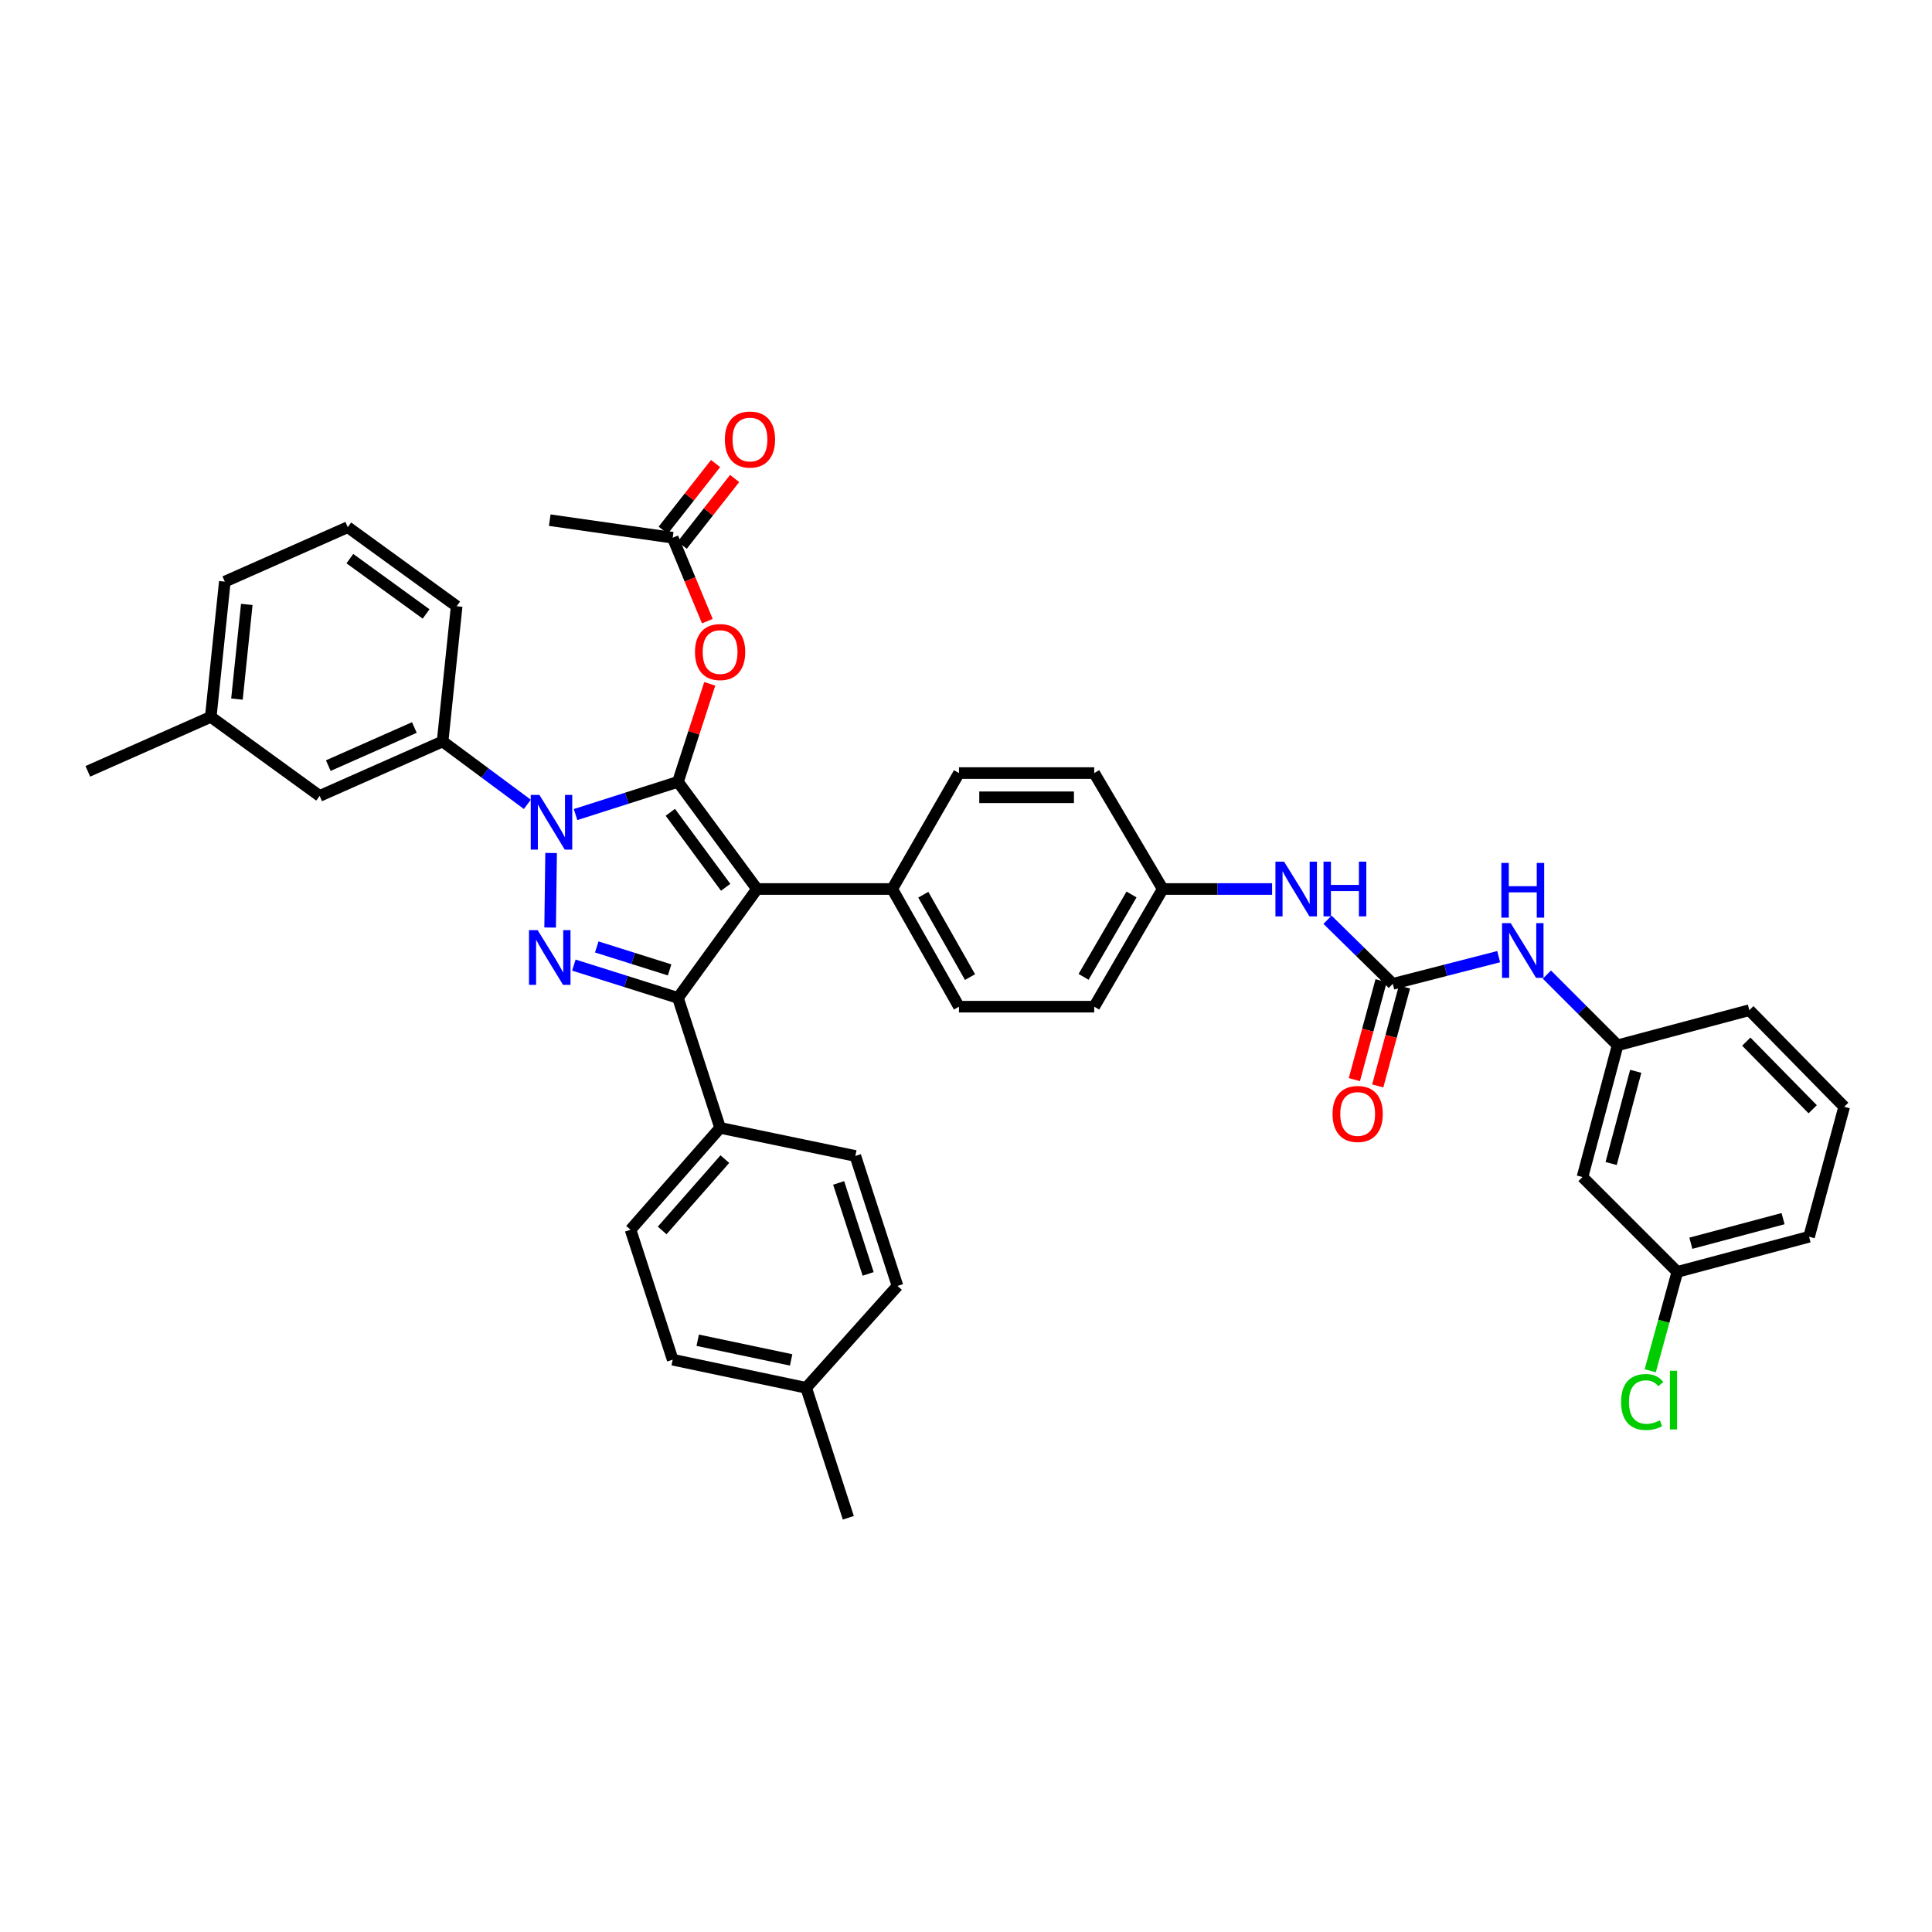<?xml version='1.0' encoding='iso-8859-1'?>
<svg version='1.1' baseProfile='full'
              xmlns='http://www.w3.org/2000/svg'
                      xmlns:rdkit='http://www.rdkit.org/xml'
                      xmlns:xlink='http://www.w3.org/1999/xlink'
                  xml:space='preserve'
width='1000px' height='1000px' viewBox='0 0 1000 1000'>
<!-- END OF HEADER -->
<rect style='opacity:1.0;fill:#FFFFFF;stroke:none' width='1000' height='1000' x='0' y='0'> </rect>
<path class='bond-0' d='M 819.087,609.234 L 837.274,541.052' style='fill:none;fill-rule:evenodd;stroke:#000000;stroke-width:6px;stroke-linecap:butt;stroke-linejoin:miter;stroke-opacity:1' />
<path class='bond-0' d='M 833.92,602.235 L 846.651,554.508' style='fill:none;fill-rule:evenodd;stroke:#000000;stroke-width:6px;stroke-linecap:butt;stroke-linejoin:miter;stroke-opacity:1' />
<path class='bond-1' d='M 819.087,609.234 L 868.184,658.324' style='fill:none;fill-rule:evenodd;stroke:#000000;stroke-width:6px;stroke-linecap:butt;stroke-linejoin:miter;stroke-opacity:1' />
<path class='bond-2' d='M 687.113,476.059 L 704.011,492.648' style='fill:none;fill-rule:evenodd;stroke:#0000FF;stroke-width:6px;stroke-linecap:butt;stroke-linejoin:miter;stroke-opacity:1' />
<path class='bond-2' d='M 704.011,492.648 L 720.908,509.237' style='fill:none;fill-rule:evenodd;stroke:#000000;stroke-width:6px;stroke-linecap:butt;stroke-linejoin:miter;stroke-opacity:1' />
<path class='bond-3' d='M 658.439,460.148 L 630.129,460.148' style='fill:none;fill-rule:evenodd;stroke:#0000FF;stroke-width:6px;stroke-linecap:butt;stroke-linejoin:miter;stroke-opacity:1' />
<path class='bond-3' d='M 630.129,460.148 L 601.82,460.148' style='fill:none;fill-rule:evenodd;stroke:#000000;stroke-width:6px;stroke-linecap:butt;stroke-linejoin:miter;stroke-opacity:1' />
<path class='bond-4' d='M 714.861,507.603 L 707.941,533.207' style='fill:none;fill-rule:evenodd;stroke:#000000;stroke-width:6px;stroke-linecap:butt;stroke-linejoin:miter;stroke-opacity:1' />
<path class='bond-4' d='M 707.941,533.207 L 701.021,558.811' style='fill:none;fill-rule:evenodd;stroke:#FF0000;stroke-width:6px;stroke-linecap:butt;stroke-linejoin:miter;stroke-opacity:1' />
<path class='bond-4' d='M 726.955,510.872 L 720.035,536.476' style='fill:none;fill-rule:evenodd;stroke:#000000;stroke-width:6px;stroke-linecap:butt;stroke-linejoin:miter;stroke-opacity:1' />
<path class='bond-4' d='M 720.035,536.476 L 713.116,562.079' style='fill:none;fill-rule:evenodd;stroke:#FF0000;stroke-width:6px;stroke-linecap:butt;stroke-linejoin:miter;stroke-opacity:1' />
<path class='bond-5' d='M 720.908,509.237 L 748.308,502.202' style='fill:none;fill-rule:evenodd;stroke:#000000;stroke-width:6px;stroke-linecap:butt;stroke-linejoin:miter;stroke-opacity:1' />
<path class='bond-5' d='M 748.308,502.202 L 775.708,495.166' style='fill:none;fill-rule:evenodd;stroke:#0000FF;stroke-width:6px;stroke-linecap:butt;stroke-linejoin:miter;stroke-opacity:1' />
<path class='bond-6' d='M 800.66,504.438 L 818.967,522.745' style='fill:none;fill-rule:evenodd;stroke:#0000FF;stroke-width:6px;stroke-linecap:butt;stroke-linejoin:miter;stroke-opacity:1' />
<path class='bond-6' d='M 818.967,522.745 L 837.274,541.052' style='fill:none;fill-rule:evenodd;stroke:#000000;stroke-width:6px;stroke-linecap:butt;stroke-linejoin:miter;stroke-opacity:1' />
<path class='bond-7' d='M 837.274,541.052 L 905.456,522.872' style='fill:none;fill-rule:evenodd;stroke:#000000;stroke-width:6px;stroke-linecap:butt;stroke-linejoin:miter;stroke-opacity:1' />
<path class='bond-8' d='M 284.549,269.238 L 348.186,278.328' style='fill:none;fill-rule:evenodd;stroke:#000000;stroke-width:6px;stroke-linecap:butt;stroke-linejoin:miter;stroke-opacity:1' />
<path class='bond-9' d='M 348.186,278.328 L 357.15,299.914' style='fill:none;fill-rule:evenodd;stroke:#000000;stroke-width:6px;stroke-linecap:butt;stroke-linejoin:miter;stroke-opacity:1' />
<path class='bond-9' d='M 357.15,299.914 L 366.115,321.5' style='fill:none;fill-rule:evenodd;stroke:#FF0000;stroke-width:6px;stroke-linecap:butt;stroke-linejoin:miter;stroke-opacity:1' />
<path class='bond-10' d='M 353.111,282.198 L 366.676,264.934' style='fill:none;fill-rule:evenodd;stroke:#000000;stroke-width:6px;stroke-linecap:butt;stroke-linejoin:miter;stroke-opacity:1' />
<path class='bond-10' d='M 366.676,264.934 L 380.241,247.67' style='fill:none;fill-rule:evenodd;stroke:#FF0000;stroke-width:6px;stroke-linecap:butt;stroke-linejoin:miter;stroke-opacity:1' />
<path class='bond-10' d='M 343.26,274.458 L 356.825,257.194' style='fill:none;fill-rule:evenodd;stroke:#000000;stroke-width:6px;stroke-linecap:butt;stroke-linejoin:miter;stroke-opacity:1' />
<path class='bond-10' d='M 356.825,257.194 L 370.39,239.93' style='fill:none;fill-rule:evenodd;stroke:#FF0000;stroke-width:6px;stroke-linecap:butt;stroke-linejoin:miter;stroke-opacity:1' />
<path class='bond-11' d='M 367.366,353.948 L 359.136,379.318' style='fill:none;fill-rule:evenodd;stroke:#FF0000;stroke-width:6px;stroke-linecap:butt;stroke-linejoin:miter;stroke-opacity:1' />
<path class='bond-11' d='M 359.136,379.318 L 350.907,404.689' style='fill:none;fill-rule:evenodd;stroke:#000000;stroke-width:6px;stroke-linecap:butt;stroke-linejoin:miter;stroke-opacity:1' />
<path class='bond-12' d='M 350.907,516.511 L 391.819,460.148' style='fill:none;fill-rule:evenodd;stroke:#000000;stroke-width:6px;stroke-linecap:butt;stroke-linejoin:miter;stroke-opacity:1' />
<path class='bond-13' d='M 350.907,516.511 L 323.968,508.023' style='fill:none;fill-rule:evenodd;stroke:#000000;stroke-width:6px;stroke-linecap:butt;stroke-linejoin:miter;stroke-opacity:1' />
<path class='bond-13' d='M 323.968,508.023 L 297.028,499.535' style='fill:none;fill-rule:evenodd;stroke:#0000FF;stroke-width:6px;stroke-linecap:butt;stroke-linejoin:miter;stroke-opacity:1' />
<path class='bond-13' d='M 346.59,502.015 L 327.733,496.074' style='fill:none;fill-rule:evenodd;stroke:#000000;stroke-width:6px;stroke-linecap:butt;stroke-linejoin:miter;stroke-opacity:1' />
<path class='bond-13' d='M 327.733,496.074 L 308.875,490.132' style='fill:none;fill-rule:evenodd;stroke:#0000FF;stroke-width:6px;stroke-linecap:butt;stroke-linejoin:miter;stroke-opacity:1' />
<path class='bond-14' d='M 350.907,516.511 L 372.727,583.78' style='fill:none;fill-rule:evenodd;stroke:#000000;stroke-width:6px;stroke-linecap:butt;stroke-linejoin:miter;stroke-opacity:1' />
<path class='bond-15' d='M 391.819,460.148 L 461.817,460.148' style='fill:none;fill-rule:evenodd;stroke:#000000;stroke-width:6px;stroke-linecap:butt;stroke-linejoin:miter;stroke-opacity:1' />
<path class='bond-16' d='M 391.819,460.148 L 350.907,404.689' style='fill:none;fill-rule:evenodd;stroke:#000000;stroke-width:6px;stroke-linecap:butt;stroke-linejoin:miter;stroke-opacity:1' />
<path class='bond-16' d='M 375.6,459.266 L 346.962,420.445' style='fill:none;fill-rule:evenodd;stroke:#000000;stroke-width:6px;stroke-linecap:butt;stroke-linejoin:miter;stroke-opacity:1' />
<path class='bond-17' d='M 350.907,404.689 L 324.409,413.154' style='fill:none;fill-rule:evenodd;stroke:#000000;stroke-width:6px;stroke-linecap:butt;stroke-linejoin:miter;stroke-opacity:1' />
<path class='bond-17' d='M 324.409,413.154 L 297.912,421.618' style='fill:none;fill-rule:evenodd;stroke:#0000FF;stroke-width:6px;stroke-linecap:butt;stroke-linejoin:miter;stroke-opacity:1' />
<path class='bond-18' d='M 285.248,441.508 L 284.75,480.09' style='fill:none;fill-rule:evenodd;stroke:#0000FF;stroke-width:6px;stroke-linecap:butt;stroke-linejoin:miter;stroke-opacity:1' />
<path class='bond-19' d='M 272.959,416.328 L 251.025,400.054' style='fill:none;fill-rule:evenodd;stroke:#0000FF;stroke-width:6px;stroke-linecap:butt;stroke-linejoin:miter;stroke-opacity:1' />
<path class='bond-19' d='M 251.025,400.054 L 229.091,383.781' style='fill:none;fill-rule:evenodd;stroke:#000000;stroke-width:6px;stroke-linecap:butt;stroke-linejoin:miter;stroke-opacity:1' />
<path class='bond-20' d='M 109.091,371.058 L 116.364,301.053' style='fill:none;fill-rule:evenodd;stroke:#000000;stroke-width:6px;stroke-linecap:butt;stroke-linejoin:miter;stroke-opacity:1' />
<path class='bond-20' d='M 122.643,361.852 L 127.735,312.848' style='fill:none;fill-rule:evenodd;stroke:#000000;stroke-width:6px;stroke-linecap:butt;stroke-linejoin:miter;stroke-opacity:1' />
<path class='bond-21' d='M 109.091,371.058 L 165.454,411.963' style='fill:none;fill-rule:evenodd;stroke:#000000;stroke-width:6px;stroke-linecap:butt;stroke-linejoin:miter;stroke-opacity:1' />
<path class='bond-22' d='M 109.091,371.058 L 45.455,399.24' style='fill:none;fill-rule:evenodd;stroke:#000000;stroke-width:6px;stroke-linecap:butt;stroke-linejoin:miter;stroke-opacity:1' />
<path class='bond-23' d='M 116.364,301.053 L 180.001,272.871' style='fill:none;fill-rule:evenodd;stroke:#000000;stroke-width:6px;stroke-linecap:butt;stroke-linejoin:miter;stroke-opacity:1' />
<path class='bond-24' d='M 180.001,272.871 L 236.364,313.783' style='fill:none;fill-rule:evenodd;stroke:#000000;stroke-width:6px;stroke-linecap:butt;stroke-linejoin:miter;stroke-opacity:1' />
<path class='bond-24' d='M 181.096,289.147 L 220.55,317.785' style='fill:none;fill-rule:evenodd;stroke:#000000;stroke-width:6px;stroke-linecap:butt;stroke-linejoin:miter;stroke-opacity:1' />
<path class='bond-25' d='M 348.186,703.78 L 417.272,718.327' style='fill:none;fill-rule:evenodd;stroke:#000000;stroke-width:6px;stroke-linecap:butt;stroke-linejoin:miter;stroke-opacity:1' />
<path class='bond-25' d='M 361.13,693.703 L 409.49,703.885' style='fill:none;fill-rule:evenodd;stroke:#000000;stroke-width:6px;stroke-linecap:butt;stroke-linejoin:miter;stroke-opacity:1' />
<path class='bond-26' d='M 348.186,703.78 L 326.366,636.51' style='fill:none;fill-rule:evenodd;stroke:#000000;stroke-width:6px;stroke-linecap:butt;stroke-linejoin:miter;stroke-opacity:1' />
<path class='bond-27' d='M 417.272,718.327 L 464.545,665.597' style='fill:none;fill-rule:evenodd;stroke:#000000;stroke-width:6px;stroke-linecap:butt;stroke-linejoin:miter;stroke-opacity:1' />
<path class='bond-28' d='M 417.272,718.327 L 439.092,785.597' style='fill:none;fill-rule:evenodd;stroke:#000000;stroke-width:6px;stroke-linecap:butt;stroke-linejoin:miter;stroke-opacity:1' />
<path class='bond-29' d='M 601.82,460.148 L 566.365,521.056' style='fill:none;fill-rule:evenodd;stroke:#000000;stroke-width:6px;stroke-linecap:butt;stroke-linejoin:miter;stroke-opacity:1' />
<path class='bond-29' d='M 585.674,462.981 L 560.856,505.617' style='fill:none;fill-rule:evenodd;stroke:#000000;stroke-width:6px;stroke-linecap:butt;stroke-linejoin:miter;stroke-opacity:1' />
<path class='bond-30' d='M 601.82,460.148 L 566.365,400.144' style='fill:none;fill-rule:evenodd;stroke:#000000;stroke-width:6px;stroke-linecap:butt;stroke-linejoin:miter;stroke-opacity:1' />
<path class='bond-31' d='M 566.365,521.056 L 496.367,521.056' style='fill:none;fill-rule:evenodd;stroke:#000000;stroke-width:6px;stroke-linecap:butt;stroke-linejoin:miter;stroke-opacity:1' />
<path class='bond-32' d='M 566.365,400.144 L 496.367,400.144' style='fill:none;fill-rule:evenodd;stroke:#000000;stroke-width:6px;stroke-linecap:butt;stroke-linejoin:miter;stroke-opacity:1' />
<path class='bond-32' d='M 555.865,412.673 L 506.867,412.673' style='fill:none;fill-rule:evenodd;stroke:#000000;stroke-width:6px;stroke-linecap:butt;stroke-linejoin:miter;stroke-opacity:1' />
<path class='bond-33' d='M 461.817,460.148 L 496.367,400.144' style='fill:none;fill-rule:evenodd;stroke:#000000;stroke-width:6px;stroke-linecap:butt;stroke-linejoin:miter;stroke-opacity:1' />
<path class='bond-34' d='M 461.817,460.148 L 496.367,521.056' style='fill:none;fill-rule:evenodd;stroke:#000000;stroke-width:6px;stroke-linecap:butt;stroke-linejoin:miter;stroke-opacity:1' />
<path class='bond-34' d='M 477.896,463.102 L 502.081,505.738' style='fill:none;fill-rule:evenodd;stroke:#000000;stroke-width:6px;stroke-linecap:butt;stroke-linejoin:miter;stroke-opacity:1' />
<path class='bond-35' d='M 464.545,665.597 L 442.725,598.327' style='fill:none;fill-rule:evenodd;stroke:#000000;stroke-width:6px;stroke-linecap:butt;stroke-linejoin:miter;stroke-opacity:1' />
<path class='bond-35' d='M 449.355,659.372 L 434.081,612.283' style='fill:none;fill-rule:evenodd;stroke:#000000;stroke-width:6px;stroke-linecap:butt;stroke-linejoin:miter;stroke-opacity:1' />
<path class='bond-36' d='M 442.725,598.327 L 372.727,583.78' style='fill:none;fill-rule:evenodd;stroke:#000000;stroke-width:6px;stroke-linecap:butt;stroke-linejoin:miter;stroke-opacity:1' />
<path class='bond-37' d='M 372.727,583.78 L 326.366,636.51' style='fill:none;fill-rule:evenodd;stroke:#000000;stroke-width:6px;stroke-linecap:butt;stroke-linejoin:miter;stroke-opacity:1' />
<path class='bond-37' d='M 375.182,599.962 L 342.729,636.873' style='fill:none;fill-rule:evenodd;stroke:#000000;stroke-width:6px;stroke-linecap:butt;stroke-linejoin:miter;stroke-opacity:1' />
<path class='bond-38' d='M 236.364,313.783 L 229.091,383.781' style='fill:none;fill-rule:evenodd;stroke:#000000;stroke-width:6px;stroke-linecap:butt;stroke-linejoin:miter;stroke-opacity:1' />
<path class='bond-39' d='M 229.091,383.781 L 165.454,411.963' style='fill:none;fill-rule:evenodd;stroke:#000000;stroke-width:6px;stroke-linecap:butt;stroke-linejoin:miter;stroke-opacity:1' />
<path class='bond-39' d='M 214.472,376.553 L 169.927,396.28' style='fill:none;fill-rule:evenodd;stroke:#000000;stroke-width:6px;stroke-linecap:butt;stroke-linejoin:miter;stroke-opacity:1' />
<path class='bond-40' d='M 868.184,658.324 L 861.171,683.916' style='fill:none;fill-rule:evenodd;stroke:#000000;stroke-width:6px;stroke-linecap:butt;stroke-linejoin:miter;stroke-opacity:1' />
<path class='bond-40' d='M 861.171,683.916 L 854.157,709.508' style='fill:none;fill-rule:evenodd;stroke:#00CC00;stroke-width:6px;stroke-linecap:butt;stroke-linejoin:miter;stroke-opacity:1' />
<path class='bond-41' d='M 868.184,658.324 L 936.366,640.144' style='fill:none;fill-rule:evenodd;stroke:#000000;stroke-width:6px;stroke-linecap:butt;stroke-linejoin:miter;stroke-opacity:1' />
<path class='bond-41' d='M 875.184,643.491 L 922.911,630.765' style='fill:none;fill-rule:evenodd;stroke:#000000;stroke-width:6px;stroke-linecap:butt;stroke-linejoin:miter;stroke-opacity:1' />
<path class='bond-42' d='M 954.545,572.874 L 905.456,522.872' style='fill:none;fill-rule:evenodd;stroke:#000000;stroke-width:6px;stroke-linecap:butt;stroke-linejoin:miter;stroke-opacity:1' />
<path class='bond-42' d='M 938.242,574.151 L 903.879,539.15' style='fill:none;fill-rule:evenodd;stroke:#000000;stroke-width:6px;stroke-linecap:butt;stroke-linejoin:miter;stroke-opacity:1' />
<path class='bond-43' d='M 954.545,572.874 L 936.366,640.144' style='fill:none;fill-rule:evenodd;stroke:#000000;stroke-width:6px;stroke-linecap:butt;stroke-linejoin:miter;stroke-opacity:1' />
<path  class='atom-1' d='M 664.646 445.988
L 673.926 460.988
Q 674.846 462.468, 676.326 465.148
Q 677.806 467.828, 677.886 467.988
L 677.886 445.988
L 681.646 445.988
L 681.646 474.308
L 677.766 474.308
L 667.806 457.908
Q 666.646 455.988, 665.406 453.788
Q 664.206 451.588, 663.846 450.908
L 663.846 474.308
L 660.166 474.308
L 660.166 445.988
L 664.646 445.988
' fill='#0000FF'/>
<path  class='atom-1' d='M 685.046 445.988
L 688.886 445.988
L 688.886 458.028
L 703.366 458.028
L 703.366 445.988
L 707.206 445.988
L 707.206 474.308
L 703.366 474.308
L 703.366 461.228
L 688.886 461.228
L 688.886 474.308
L 685.046 474.308
L 685.046 445.988
' fill='#0000FF'/>
<path  class='atom-3' d='M 689.728 576.587
Q 689.728 569.787, 693.088 565.987
Q 696.448 562.187, 702.728 562.187
Q 709.008 562.187, 712.368 565.987
Q 715.728 569.787, 715.728 576.587
Q 715.728 583.467, 712.328 587.387
Q 708.928 591.267, 702.728 591.267
Q 696.488 591.267, 693.088 587.387
Q 689.728 583.507, 689.728 576.587
M 702.728 588.067
Q 707.048 588.067, 709.368 585.187
Q 711.728 582.267, 711.728 576.587
Q 711.728 571.027, 709.368 568.227
Q 707.048 565.387, 702.728 565.387
Q 698.408 565.387, 696.048 568.187
Q 693.728 570.987, 693.728 576.587
Q 693.728 582.307, 696.048 585.187
Q 698.408 588.067, 702.728 588.067
' fill='#FF0000'/>
<path  class='atom-4' d='M 781.924 477.802
L 791.204 492.802
Q 792.124 494.282, 793.604 496.962
Q 795.084 499.642, 795.164 499.802
L 795.164 477.802
L 798.924 477.802
L 798.924 506.122
L 795.044 506.122
L 785.084 489.722
Q 783.924 487.802, 782.684 485.602
Q 781.484 483.402, 781.124 482.722
L 781.124 506.122
L 777.444 506.122
L 777.444 477.802
L 781.924 477.802
' fill='#0000FF'/>
<path  class='atom-4' d='M 777.104 446.65
L 780.944 446.65
L 780.944 458.69
L 795.424 458.69
L 795.424 446.65
L 799.264 446.65
L 799.264 474.97
L 795.424 474.97
L 795.424 461.89
L 780.944 461.89
L 780.944 474.97
L 777.104 474.97
L 777.104 446.65
' fill='#0000FF'/>
<path  class='atom-8' d='M 359.727 337.5
Q 359.727 330.7, 363.087 326.9
Q 366.447 323.1, 372.727 323.1
Q 379.007 323.1, 382.367 326.9
Q 385.727 330.7, 385.727 337.5
Q 385.727 344.38, 382.327 348.3
Q 378.927 352.18, 372.727 352.18
Q 366.487 352.18, 363.087 348.3
Q 359.727 344.42, 359.727 337.5
M 372.727 348.98
Q 377.047 348.98, 379.367 346.1
Q 381.727 343.18, 381.727 337.5
Q 381.727 331.94, 379.367 329.14
Q 377.047 326.3, 372.727 326.3
Q 368.407 326.3, 366.047 329.1
Q 363.727 331.9, 363.727 337.5
Q 363.727 343.22, 366.047 346.1
Q 368.407 348.98, 372.727 348.98
' fill='#FF0000'/>
<path  class='atom-9' d='M 375.185 227.502
Q 375.185 220.702, 378.545 216.902
Q 381.905 213.102, 388.185 213.102
Q 394.465 213.102, 397.825 216.902
Q 401.185 220.702, 401.185 227.502
Q 401.185 234.382, 397.785 238.302
Q 394.385 242.182, 388.185 242.182
Q 381.945 242.182, 378.545 238.302
Q 375.185 234.422, 375.185 227.502
M 388.185 238.982
Q 392.505 238.982, 394.825 236.102
Q 397.185 233.182, 397.185 227.502
Q 397.185 221.942, 394.825 219.142
Q 392.505 216.302, 388.185 216.302
Q 383.865 216.302, 381.505 219.102
Q 379.185 221.902, 379.185 227.502
Q 379.185 233.222, 381.505 236.102
Q 383.865 238.982, 388.185 238.982
' fill='#FF0000'/>
<path  class='atom-13' d='M 279.194 411.438
L 288.474 426.438
Q 289.394 427.918, 290.874 430.598
Q 292.354 433.278, 292.434 433.438
L 292.434 411.438
L 296.194 411.438
L 296.194 439.758
L 292.314 439.758
L 282.354 423.358
Q 281.194 421.438, 279.954 419.238
Q 278.754 417.038, 278.394 416.358
L 278.394 439.758
L 274.714 439.758
L 274.714 411.438
L 279.194 411.438
' fill='#0000FF'/>
<path  class='atom-14' d='M 278.289 481.443
L 287.569 496.443
Q 288.489 497.923, 289.969 500.603
Q 291.449 503.283, 291.529 503.443
L 291.529 481.443
L 295.289 481.443
L 295.289 509.763
L 291.409 509.763
L 281.449 493.363
Q 280.289 491.443, 279.049 489.243
Q 277.849 487.043, 277.489 486.363
L 277.489 509.763
L 273.809 509.763
L 273.809 481.443
L 278.289 481.443
' fill='#0000FF'/>
<path  class='atom-36' d='M 839.077 725.668
Q 839.077 718.628, 842.357 714.948
Q 845.677 711.228, 851.957 711.228
Q 857.797 711.228, 860.917 715.348
L 858.277 717.508
Q 855.997 714.508, 851.957 714.508
Q 847.677 714.508, 845.397 717.388
Q 843.157 720.228, 843.157 725.668
Q 843.157 731.268, 845.477 734.148
Q 847.837 737.028, 852.397 737.028
Q 855.517 737.028, 859.157 735.148
L 860.277 738.148
Q 858.797 739.108, 856.557 739.668
Q 854.317 740.228, 851.837 740.228
Q 845.677 740.228, 842.357 736.468
Q 839.077 732.708, 839.077 725.668
' fill='#00CC00'/>
<path  class='atom-36' d='M 864.357 709.508
L 868.037 709.508
L 868.037 739.868
L 864.357 739.868
L 864.357 709.508
' fill='#00CC00'/>
</svg>
